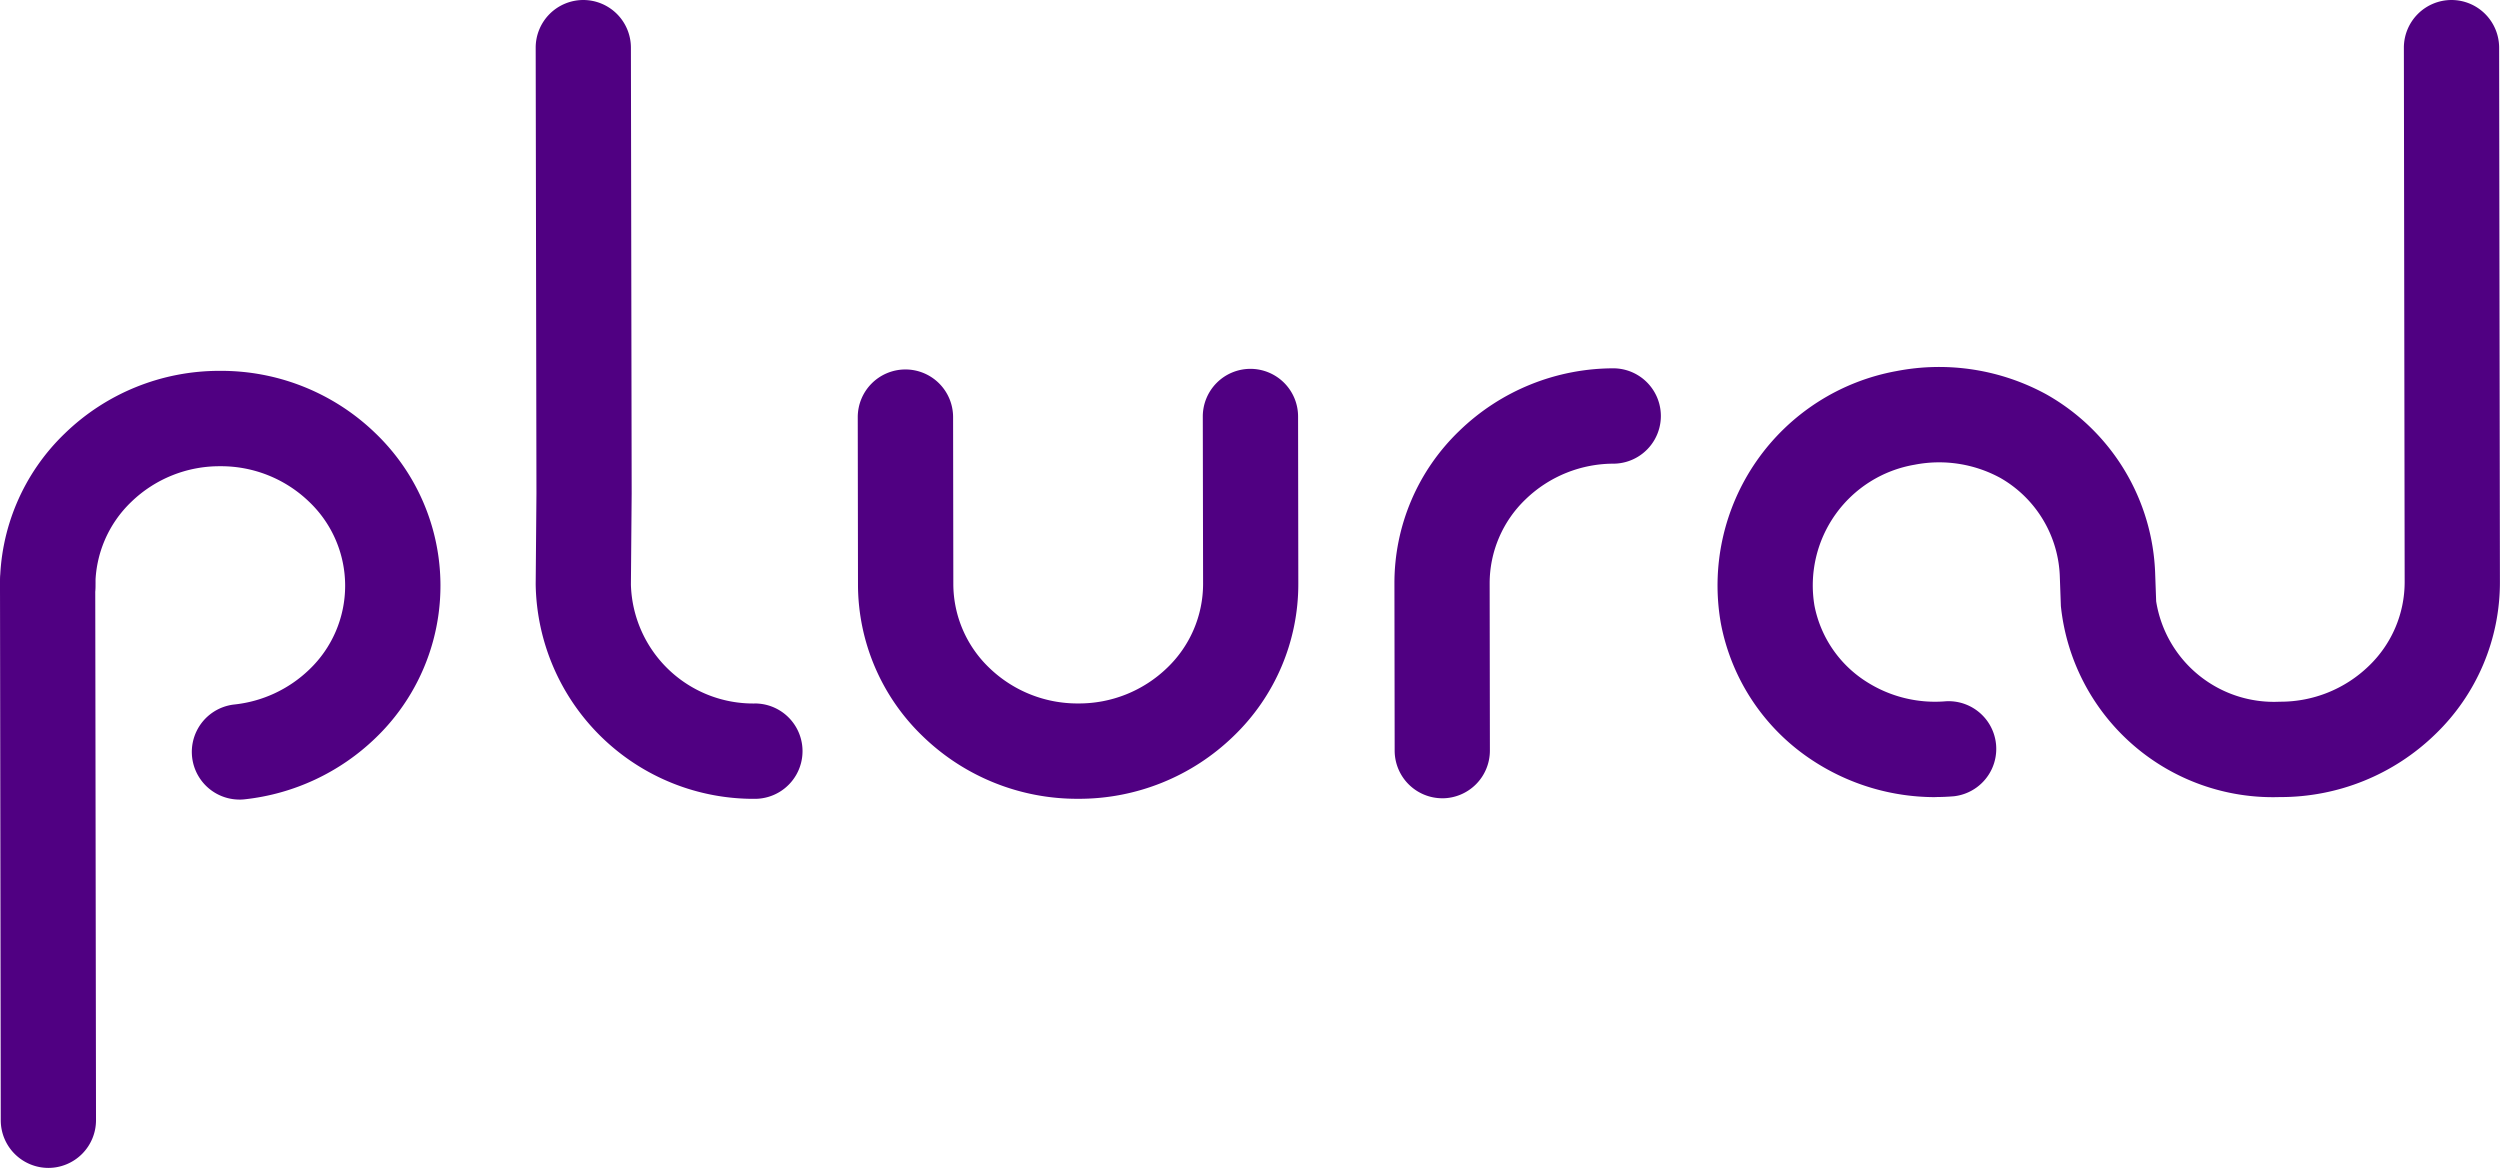 <svg id="Logo-Color" xmlns="http://www.w3.org/2000/svg" xmlns:xlink="http://www.w3.org/1999/xlink" width="85.983" height="40.169" viewBox="0 0 85.983 40.169">
  <defs>
    <clipPath id="clip-path">
      <rect id="Rectangle_5029" data-name="Rectangle 5029" width="85.983" height="40.169" fill="none"/>
    </clipPath>
  </defs>
  <g id="Group_6182" data-name="Group 6182">
    <g id="Group_6181" data-name="Group 6181" clip-path="url(#clip-path)">
      <path id="Path_3629" data-name="Path 3629" d="M8.23,55.008a1.64,1.64,0,0,1-.172-3.27,4.379,4.379,0,0,0,2.578-1.2,3.985,3.985,0,0,0-.008-5.777,4.361,4.361,0,0,0-3.051-1.218H7.57a4.359,4.359,0,0,0-3.054,1.227,4,4,0,0,0-1.235,2.89A1.64,1.64,0,0,1,1.644,49.3h0A1.64,1.64,0,0,1,0,47.664a7.251,7.251,0,0,1,2.229-5.247,7.627,7.627,0,0,1,5.334-2.154h.011A7.622,7.622,0,0,1,12.905,42.4a7.263,7.263,0,0,1,.015,10.487A7.671,7.671,0,0,1,8.406,55a1.662,1.662,0,0,1-.176.009" transform="translate(-0.001 -27.508)" fill="#500082"/>
      <path id="Path_3630" data-name="Path 3630" d="M1.666,79.948a1.64,1.64,0,0,1-1.64-1.637L0,59.866a1.64,1.64,0,0,1,1.637-1.642h0a1.64,1.64,0,0,1,1.639,1.637l.026,18.445a1.64,1.64,0,0,1-1.637,1.642Z" transform="translate(0 -39.78)" fill="#500082"/>
      <path id="Path_3631" data-name="Path 3631" d="M193.946,27.416a7.666,7.666,0,0,1-4.188-1.242,7.249,7.249,0,0,1-3.184-4.729,7.494,7.494,0,0,1,6.048-8.684,7.69,7.69,0,0,1,5.154.807,7.358,7.358,0,0,1,3.735,6.185l.033.926a4.1,4.1,0,0,0,4.251,3.455h.006a4.363,4.363,0,0,0,3.055-1.227,4,4,0,0,0,1.235-2.89l-.027-18.376A1.64,1.64,0,0,1,211.7,0h0a1.64,1.64,0,0,1,1.64,1.637l.027,18.376a7.249,7.249,0,0,1-2.23,5.247,7.627,7.627,0,0,1-5.334,2.154h-.011a7.33,7.33,0,0,1-7.525-6.57l-.035-.976a4.065,4.065,0,0,0-2.042-3.428,4.4,4.4,0,0,0-2.953-.457,4.211,4.211,0,0,0-3.445,4.846,4,4,0,0,0,1.761,2.6,4.382,4.382,0,0,0,2.759.69,1.64,1.64,0,0,1,.277,3.267c-.215.018-.431.027-.645.027" transform="translate(-127.387 0)" fill="#500082"/>
      <path id="Path_3632" data-name="Path 3632" d="M65.738,27.474a7.492,7.492,0,0,1-7.573-7.379l.026-3.13L58.165,1.642A1.639,1.639,0,0,1,59.8,0h0a1.64,1.64,0,0,1,1.64,1.637l.026,15.339-.026,3.131a4.208,4.208,0,0,0,4.294,4.088h.009a1.64,1.64,0,0,1,0,3.279Z" transform="translate(-39.741 0)" fill="#500082"/>
      <path id="Path_3633" data-name="Path 3633" d="M100.714,54.834A7.623,7.623,0,0,1,95.386,52.7a7.248,7.248,0,0,1-2.245-5.24l-.008-5.75a1.64,1.64,0,0,1,1.637-1.642h0A1.639,1.639,0,0,1,96.412,41.7l.008,5.75a4,4,0,0,0,1.244,2.887,4.361,4.361,0,0,0,3.051,1.218h.006a4.361,4.361,0,0,0,3.054-1.226,4,4,0,0,0,1.235-2.89L105,41.689a1.639,1.639,0,0,1,1.637-1.642h0a1.639,1.639,0,0,1,1.64,1.637l.008,5.75a7.249,7.249,0,0,1-2.229,5.247,7.625,7.625,0,0,1-5.335,2.153Z" transform="translate(-63.632 -27.361)" fill="#500082"/>
      <path id="Path_3634" data-name="Path 3634" d="M153.054,54.775a1.64,1.64,0,0,1-1.64-1.637l-.008-5.75a7.249,7.249,0,0,1,2.23-5.247,7.625,7.625,0,0,1,5.334-2.153h0a1.64,1.64,0,0,1,0,3.279,4.361,4.361,0,0,0-3.054,1.227,4,4,0,0,0-1.235,2.89l.008,5.75a1.64,1.64,0,0,1-1.637,1.642Z" transform="translate(-103.447 -27.32)" fill="#500082"/>
    </g>
  </g>
</svg>
